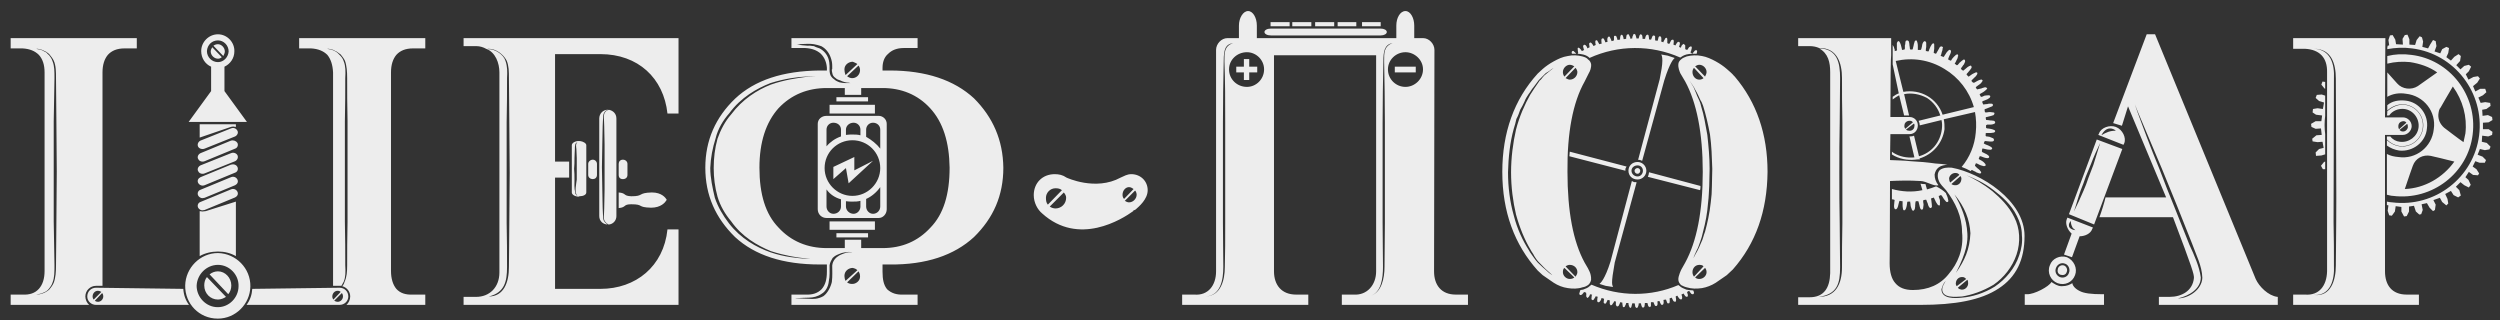 <?xml version="1.0" encoding="UTF-8"?> <svg xmlns="http://www.w3.org/2000/svg" width="164" height="21" viewBox="0 0 164 21" fill="none"><rect x="0" y="0" width="164" height="21" fill="#333333" stroke="none"/><path d="M6.299 18.75C5.924 18.75 5.599 19.05 5.599 19.45C5.599 19.65 5.699 19.875 5.849 20H0.699V19.325H1.474C1.949 19.35 2.299 19.225 2.549 18.95C2.799 18.675 2.924 18.275 2.924 17.775V4.75C2.924 4.25 2.799 3.875 2.549 3.6C2.299 3.35 1.949 3.2 1.474 3.175H0.699V2.5H8.974V3.175H8.174C7.674 3.175 7.324 3.325 7.074 3.6C6.849 3.875 6.724 4.25 6.724 4.75V18.75H6.299ZM25.999 3.6C25.774 3.875 25.649 4.25 25.649 4.75V17.775C25.649 18.275 25.774 18.675 25.999 18.95C26.249 19.225 26.599 19.35 27.099 19.325H27.899V20H22.724C22.874 19.875 22.974 19.65 22.974 19.45C22.974 19.125 22.749 18.85 22.449 18.775C22.524 18.7 22.574 18.6 22.599 18.5C22.749 18.175 22.774 17.825 22.774 17.4C22.774 16.575 22.774 15.6 22.799 14.55V7.95C22.774 6.95 22.774 5.975 22.774 5.125C22.774 4.725 22.749 4.3 22.624 3.975C22.549 3.825 22.449 3.7 22.349 3.575L22.174 3.45C22.124 3.4 22.074 3.375 21.999 3.35C21.899 3.275 21.799 3.25 21.699 3.225C21.599 3.2 21.524 3.2 21.449 3.2L21.699 3.25C21.774 3.275 21.899 3.3 21.999 3.375C22.049 3.4 22.099 3.425 22.149 3.475L22.299 3.625C22.399 3.725 22.499 3.85 22.549 4.025C22.674 4.325 22.674 4.7 22.649 5.125C22.649 5.975 22.649 6.95 22.624 7.95V14.55C22.649 15.6 22.649 16.575 22.649 17.4C22.674 17.825 22.674 18.175 22.549 18.475L22.399 18.75H21.849V4.75C21.824 4.25 21.699 3.875 21.474 3.6C21.224 3.35 20.874 3.2 20.399 3.175H19.624V2.5H27.899V3.175H27.099C26.599 3.175 26.249 3.325 25.999 3.6ZM14.299 16.6C15.474 16.625 16.449 17.6 16.424 18.8C16.399 19.95 15.449 20.9 14.299 20.9H14.274C13.074 20.9 12.124 19.925 12.149 18.725C12.174 17.575 13.124 16.6 14.299 16.6ZM12.374 8L13.849 5.975V4.375C13.449 4.2 13.199 3.8 13.199 3.35C13.199 2.75 13.699 2.25 14.299 2.25C14.899 2.25 15.399 2.775 15.374 3.375C15.374 3.825 15.099 4.2 14.724 4.375V5.975L16.199 8H12.374ZM13.274 13.875C13.349 13.875 13.424 13.85 13.499 13.85L15.474 13.225V16.8C15.124 16.6 14.724 16.5 14.299 16.5C13.874 16.5 13.449 16.6 13.099 16.8V13.85C13.174 13.85 13.224 13.875 13.274 13.875ZM22.274 18.875C22.599 18.875 22.849 19.125 22.849 19.45C22.849 19.75 22.599 20 22.274 20H16.174C16.399 19.7 16.524 19.35 16.549 18.95L22.274 18.875ZM6.299 18.875L12.024 18.95C12.049 19.35 12.174 19.7 12.399 20H6.299C5.974 20 5.724 19.75 5.724 19.45C5.724 19.125 5.974 18.875 6.299 18.875ZM14.299 20.15C15.024 20.15 15.649 19.525 15.649 18.775C15.674 18.025 15.049 17.375 14.299 17.375C13.549 17.375 12.924 18 12.899 18.75C12.899 19.5 13.524 20.15 14.274 20.15H14.299ZM3.699 14.55C3.699 13.5 3.724 12.375 3.724 11.25C3.724 10.125 3.699 9.025 3.699 7.95C3.699 6.95 3.674 5.975 3.674 5.125C3.674 4.725 3.674 4.3 3.524 3.975C3.449 3.825 3.349 3.7 3.249 3.575C3.199 3.525 3.149 3.475 3.099 3.45C3.049 3.4 2.974 3.375 2.924 3.35C2.799 3.275 2.699 3.25 2.599 3.225C2.524 3.2 2.424 3.2 2.374 3.2C2.424 3.225 2.499 3.225 2.599 3.25C2.699 3.275 2.799 3.3 2.899 3.375C2.949 3.4 3.024 3.425 3.074 3.475C3.099 3.525 3.174 3.575 3.224 3.625C3.299 3.725 3.399 3.85 3.449 4.025C3.574 4.325 3.574 4.7 3.574 5.125L3.524 7.95V14.55L3.574 17.4C3.574 17.825 3.574 18.225 3.449 18.525C3.399 18.7 3.299 18.825 3.224 18.925C3.124 19.05 3.024 19.125 2.899 19.175C2.699 19.275 2.499 19.3 2.374 19.325C2.499 19.325 2.699 19.3 2.924 19.2C3.024 19.15 3.149 19.075 3.249 18.975C3.349 18.85 3.449 18.725 3.524 18.55C3.649 18.225 3.674 17.825 3.674 17.4C3.674 16.575 3.699 15.6 3.699 14.55ZM13.574 3.35C13.574 3.75 13.899 4.075 14.299 4.075C14.674 4.075 14.974 3.75 14.999 3.375C14.999 2.975 14.674 2.65 14.299 2.65C13.899 2.65 13.599 2.95 13.574 3.35ZM15.574 11.775C15.649 11.925 15.574 12.075 15.424 12.15L13.424 12.975C13.374 12.975 13.324 13 13.274 13C13.174 13 13.049 12.925 12.999 12.825C12.924 12.675 12.999 12.5 13.149 12.45L15.149 11.625C15.324 11.55 15.499 11.625 15.574 11.775ZM15.574 12.575C15.649 12.725 15.574 12.875 15.424 12.95L13.424 13.775C13.374 13.775 13.324 13.8 13.274 13.8C13.174 13.8 13.049 13.725 12.999 13.625C12.924 13.475 12.999 13.3 13.149 13.25L15.149 12.425C15.324 12.35 15.499 12.425 15.574 12.575ZM15.574 10.95C15.649 11.1 15.574 11.275 15.424 11.325L13.424 12.15C13.374 12.175 13.324 12.175 13.274 12.175C13.174 12.175 13.049 12.1 12.999 12C12.924 11.85 12.999 11.7 13.149 11.625L15.149 10.8C15.324 10.75 15.499 10.8 15.574 10.95ZM15.574 9.375C15.649 9.525 15.574 9.7 15.424 9.75L13.424 10.575C13.374 10.6 13.324 10.6 13.274 10.6C13.174 10.6 13.049 10.55 12.999 10.425C12.924 10.3 12.999 10.125 13.149 10.05L15.149 9.225C15.324 9.175 15.499 9.25 15.574 9.375ZM15.574 8.575C15.649 8.7 15.574 8.875 15.424 8.95L13.424 9.75C13.374 9.775 13.324 9.775 13.274 9.775C13.174 9.775 13.049 9.725 12.999 9.625C12.924 9.475 12.999 9.3 13.149 9.225L15.149 8.425C15.324 8.35 15.499 8.425 15.574 8.575ZM15.574 10.175C15.649 10.325 15.574 10.5 15.424 10.575L13.424 11.375C13.374 11.4 13.324 11.4 13.274 11.4C13.174 11.4 13.049 11.35 12.999 11.225C12.924 11.1 12.999 10.925 13.149 10.85L15.149 10.05C15.324 9.975 15.499 10.05 15.574 10.175ZM15.299 8.3C15.224 8.3 15.149 8.325 15.074 8.35L13.099 9.025V8.15H15.474V8.325C15.399 8.325 15.349 8.3 15.299 8.3ZM14.299 17.8C14.774 17.8 15.174 18.225 15.174 18.725C15.174 18.95 15.099 19.15 14.974 19.3L13.749 18C13.899 17.875 14.099 17.8 14.299 17.8ZM13.399 18.725C13.399 18.525 13.449 18.325 13.574 18.175L14.824 19.475C14.674 19.575 14.474 19.65 14.299 19.65C13.799 19.65 13.399 19.25 13.399 18.725ZM14.749 3.375C14.749 3.475 14.699 3.575 14.649 3.675L13.999 3C14.099 2.925 14.199 2.9 14.299 2.9C14.524 2.9 14.749 3.125 14.749 3.375ZM14.549 3.75C14.474 3.825 14.374 3.85 14.299 3.85C14.049 3.85 13.824 3.625 13.824 3.375C13.824 3.275 13.874 3.175 13.924 3.1L14.549 3.75ZM6.074 19.45C6.074 19.525 6.099 19.6 6.149 19.65L6.649 19.15C6.574 19.1 6.499 19.075 6.424 19.075C6.224 19.075 6.074 19.25 6.074 19.45ZM22.149 19.8C22.349 19.8 22.499 19.625 22.499 19.45C22.499 19.35 22.474 19.275 22.424 19.225L21.924 19.725C21.999 19.775 22.074 19.8 22.149 19.8ZM21.799 19.45C21.799 19.525 21.824 19.6 21.874 19.65L22.349 19.15C22.299 19.1 22.224 19.075 22.149 19.075C21.949 19.075 21.799 19.25 21.799 19.45ZM6.424 19.8C6.624 19.8 6.774 19.625 6.774 19.45C6.774 19.35 6.749 19.275 6.699 19.225L6.224 19.725C6.274 19.775 6.349 19.8 6.424 19.8ZM44.511 7.45H43.786C43.536 5.125 41.861 3.55 39.386 3.55H36.411V10.6H37.336V11.65H36.411V18.95H39.386C41.711 18.95 43.536 17.475 43.786 15.05H44.511V20H30.411V19.475H31.236C32.111 19.475 32.761 18.85 32.761 17.875V4.75C32.761 4.15 32.511 3.425 31.886 3.2C31.711 3.1 31.486 3.025 31.236 3.025H30.411V2.5H44.511V7.45ZM40.436 14.175C40.436 14.475 40.211 14.7 39.961 14.725H39.911C39.911 14.725 39.886 14.725 39.886 14.7C39.811 14.675 39.761 14.625 39.686 14.525C39.561 14.375 39.636 14.05 39.636 13.675C39.636 13.325 39.661 12.875 39.661 12.4V9.5C39.661 9.05 39.636 8.625 39.636 8.25C39.636 7.875 39.561 7.55 39.686 7.375C39.761 7.275 39.811 7.25 39.886 7.225C39.911 7.225 39.911 7.2 39.936 7.2C40.211 7.25 40.436 7.45 40.436 7.775V14.175ZM38.461 12.625C38.461 12.775 38.261 12.875 38.011 12.875C37.986 12.875 37.986 12.9 37.961 12.9C37.736 12.9 37.511 12.775 37.511 12.625V9.525C37.511 9.375 37.736 9.25 37.961 9.25H38.011C38.011 9.25 37.986 9.275 37.961 9.275H37.986C37.986 9.275 38.011 9.275 38.011 9.25H38.036C38.261 9.275 38.461 9.4 38.461 9.525V12.625ZM32.061 3.2H31.986C32.011 3.225 32.011 3.225 32.061 3.225C32.486 3.225 33.036 3.575 33.161 4C33.286 4.35 33.286 4.725 33.261 5.125C33.261 6 33.261 6.975 33.236 8V14.65C33.261 15.7 33.261 16.675 33.261 17.525C33.261 18.45 33.111 19.2 32.061 19.45C33.061 19.45 33.386 18.5 33.386 17.525C33.386 16.675 33.411 15.7 33.411 14.65C33.411 13.575 33.436 12.45 33.436 11.325C33.436 10.2 33.411 9.075 33.411 8C33.411 6.975 33.386 6 33.386 5.125C33.386 4.725 33.386 4.325 33.236 3.975C33.011 3.55 32.536 3.2 32.061 3.2ZM40.586 12.625C41.111 12.675 40.861 12.85 41.411 12.875C42.261 12.875 41.811 12.65 42.761 12.625C43.411 12.625 43.661 12.975 43.736 13.1L43.711 13.15C43.636 13.275 43.361 13.625 42.711 13.625C41.761 13.6 42.261 13.4 41.411 13.4C40.861 13.4 41.111 13.6 40.586 13.65V12.625ZM39.661 14.55C39.736 14.65 39.811 14.7 39.861 14.725C39.561 14.725 39.311 14.5 39.311 14.175V7.775C39.311 7.45 39.561 7.2 39.861 7.2H39.886L39.861 7.225C39.811 7.225 39.736 7.25 39.661 7.35C39.586 7.45 39.561 7.575 39.561 7.75C39.561 7.875 39.536 8.05 39.536 8.25C39.536 8.625 39.511 9.05 39.511 9.5C39.511 9.975 39.486 10.475 39.486 10.975C39.486 11.45 39.511 11.95 39.511 12.4C39.511 12.875 39.536 13.325 39.536 13.675C39.536 13.875 39.561 14.025 39.561 14.175C39.561 14.35 39.586 14.475 39.661 14.55ZM41.161 11.475C41.161 11.65 41.036 11.75 40.861 11.75C40.686 11.75 40.586 11.65 40.586 11.475V10.75C40.586 10.6 40.686 10.475 40.861 10.475C41.036 10.475 41.161 10.6 41.161 10.75V11.475ZM38.586 10.75C38.586 10.6 38.736 10.475 38.886 10.475C39.036 10.475 39.161 10.6 39.161 10.75V11.475C39.161 11.65 39.036 11.75 38.886 11.75C38.736 11.75 38.586 11.65 38.586 11.475V10.75ZM37.836 12.825C37.861 12.85 37.861 12.85 37.886 12.85C37.861 12.85 37.861 12.85 37.861 12.825C37.661 12.625 37.811 12.025 37.836 11.775V10.375C37.836 10.15 37.811 9.95 37.811 9.775C37.786 9.575 37.761 9.45 37.861 9.35C37.861 9.35 37.861 9.325 37.886 9.325C37.861 9.325 37.836 9.35 37.836 9.35C37.761 9.4 37.736 9.45 37.736 9.5C37.711 9.575 37.711 9.675 37.711 9.775C37.711 9.95 37.686 10.15 37.686 10.375C37.686 10.6 37.686 10.825 37.661 11.075C37.686 11.3 37.686 11.55 37.686 11.775C37.686 12.025 37.661 12.375 37.736 12.625C37.736 12.725 37.786 12.775 37.836 12.825ZM63.894 6.45C65.144 7.7 65.794 9.2 65.819 11C65.819 12.825 65.169 14.3 63.894 15.55C62.594 16.75 60.744 17.375 58.369 17.35H57.894V17.825C57.894 18.325 57.969 18.7 58.194 18.975C58.469 19.225 58.794 19.35 59.294 19.325H60.194V20H51.919V19.325H52.819C53.319 19.35 53.644 19.225 53.894 18.975C54.144 18.7 54.244 18.325 54.244 17.825V17.35H53.769C51.369 17.35 49.519 16.75 48.219 15.55C46.944 14.3 46.269 12.825 46.269 11C46.269 9.2 46.944 7.7 48.219 6.475C49.519 5.25 51.369 4.65 53.769 4.625H54.244V4.45C54.219 4.1 54.094 3.775 53.844 3.525C53.594 3.3 53.269 3.175 52.819 3.15H51.919V2.5H60.194V3.15H59.294C58.819 3.15 58.494 3.3 58.269 3.525C57.994 3.75 57.894 4.1 57.894 4.45V4.625H58.369C60.744 4.625 62.594 5.25 63.894 6.45ZM61.044 14.925C61.894 14.05 62.294 12.75 62.294 11C62.269 9.325 61.869 8.025 61.019 7.1C60.194 6.2 59.119 5.775 57.894 5.775H56.494V6.225H55.419V5.775H54.244C52.994 5.775 51.919 6.2 51.069 7.1C50.244 8.025 49.819 9.325 49.819 11C49.819 12.75 50.219 14.05 51.069 14.925C51.894 15.825 52.969 16.275 54.244 16.275H55.419V15.725H56.494V16.275H57.894C59.169 16.275 60.219 15.825 61.044 14.925ZM57.644 7.6C57.919 7.6 58.169 7.825 58.169 8.125V13.725C58.169 14.05 57.919 14.3 57.644 14.3H54.219C53.894 14.3 53.644 14.05 53.644 13.725V8.125C53.644 7.825 53.894 7.6 54.219 7.6H57.644ZM55.919 12.85C56.919 12.85 57.744 12.025 57.744 11.025C57.744 10 56.919 9.2 55.919 9.2C54.919 9.2 54.094 10 54.094 11.025C54.094 12.025 54.919 12.85 55.919 12.85ZM52.844 16.975H53.394C53.244 16.975 53.069 16.975 52.844 16.95C52.319 16.9 51.494 16.775 50.569 16.475C49.669 16.1 48.669 15.525 47.969 14.525C47.569 14.05 47.244 13.5 47.069 12.9C46.894 12.275 46.819 11.65 46.819 11.025C46.819 10.375 46.894 9.725 47.069 9.1C47.269 8.525 47.569 7.95 47.969 7.5C48.694 6.525 49.669 5.9 50.569 5.55C51.494 5.225 52.319 5.125 52.844 5.05C53.144 5.025 53.369 5.025 53.519 5C53.369 5 53.194 5.025 52.844 5.025C52.319 5.05 51.494 5.15 50.544 5.45C49.644 5.8 48.594 6.4 47.844 7.425C47.444 7.875 47.094 8.45 46.944 9.075C46.744 9.7 46.619 10.35 46.594 11.025C46.594 11.65 46.744 12.35 46.894 12.975C47.094 13.575 47.419 14.125 47.819 14.65C48.594 15.65 49.619 16.225 50.544 16.55C51.494 16.875 52.319 16.925 52.844 16.975ZM57.394 6.875V7.45H54.419V6.875H57.394ZM54.419 15.075V14.525H57.394V15.075H54.419ZM56.044 10.3V11.175L57.269 10.55L55.669 12.025L55.494 11.025L54.669 11.75V10.95L56.044 10.3ZM57.744 13.55V12.275C57.519 12.6 57.169 12.9 56.819 13.05V13.55C56.819 13.8 57.019 14.025 57.269 14.025C57.544 14.025 57.744 13.8 57.744 13.55ZM57.744 9.75V8.5C57.744 8.25 57.544 8.05 57.269 8.05C57.019 8.05 56.819 8.25 56.819 8.5V8.975C57.169 9.175 57.519 9.45 57.744 9.75ZM55.169 13.55V13.075C54.794 12.975 54.444 12.75 54.219 12.425V13.55C54.219 13.8 54.419 14.025 54.669 14.025C54.969 14.025 55.169 13.8 55.169 13.55ZM54.219 8.5V9.6C54.444 9.325 54.794 9.075 55.169 8.95V8.5C55.169 8.25 54.969 8.05 54.669 8.05C54.419 8.05 54.219 8.25 54.219 8.5ZM54.594 17.425C54.619 17.1 54.844 16.875 55.069 16.75C55.269 16.65 55.494 16.575 55.669 16.55H55.919C55.919 16.55 55.844 16.525 55.669 16.525C55.494 16.55 55.269 16.55 55.019 16.675C54.894 16.725 54.769 16.775 54.619 16.925C54.544 17.05 54.444 17.225 54.419 17.4C54.419 17.75 54.444 18.125 54.369 18.45C54.344 18.775 54.169 19.125 53.894 19.275C53.644 19.45 53.344 19.525 53.069 19.525C52.794 19.525 52.569 19.55 52.419 19.55H52.169C52.169 19.55 52.244 19.575 52.419 19.575C52.569 19.575 52.794 19.6 53.069 19.6C53.344 19.625 53.669 19.625 54.019 19.425C54.294 19.225 54.494 18.825 54.569 18.5C54.619 18.125 54.594 17.725 54.594 17.425ZM56.444 13.55V13.175C56.269 13.225 56.094 13.225 55.919 13.225C55.794 13.225 55.669 13.225 55.494 13.2V13.55C55.494 13.8 55.719 14.025 55.994 14.025C56.244 14.025 56.444 13.8 56.444 13.55ZM53.769 3.175C54.044 3.325 54.244 3.55 54.344 3.85C54.394 4 54.419 4.175 54.419 4.325V4.55C54.419 4.625 54.419 4.75 54.444 4.825C54.469 4.975 54.594 5.125 54.719 5.2C54.844 5.325 54.969 5.35 55.069 5.4C55.219 5.425 55.319 5.45 55.444 5.45H55.844C55.794 5.45 55.744 5.45 55.694 5.425C55.519 5.425 55.319 5.375 55.119 5.275C55.019 5.25 54.894 5.2 54.819 5.125C54.669 5.025 54.619 4.925 54.594 4.775C54.569 4.7 54.569 4.625 54.569 4.55C54.594 4.55 54.594 4.525 54.594 4.5V4.325C54.594 4.15 54.569 3.975 54.494 3.775C54.394 3.475 54.169 3.175 53.869 3.025C53.719 2.975 53.544 2.925 53.394 2.9C53.244 2.875 53.144 2.875 52.994 2.875C52.744 2.875 52.544 2.9 52.394 2.9C52.319 2.925 52.269 2.925 52.244 2.925H52.394C52.544 2.975 52.744 2.975 52.994 3C53.144 2.975 53.244 3.025 53.394 3.025C53.519 3.1 53.644 3.125 53.769 3.175ZM55.494 8.5V8.85C55.669 8.825 55.794 8.825 55.919 8.825C56.094 8.825 56.269 8.825 56.444 8.875V8.5C56.444 8.25 56.244 8.05 55.994 8.05C55.719 8.05 55.494 8.25 55.494 8.5ZM54.869 15.575V15.3H56.944V15.575H54.869ZM56.944 6.375V6.65H54.869V6.375H56.944ZM55.944 4.05C55.669 4.05 55.394 4.25 55.394 4.55C55.394 4.65 55.419 4.8 55.469 4.925L56.244 4.2C56.144 4.125 56.044 4.1 55.944 4.05ZM55.394 18.1C55.394 18.2 55.419 18.325 55.469 18.425L56.244 17.725C56.144 17.625 56.044 17.6 55.944 17.575C55.669 17.575 55.394 17.775 55.394 18.1ZM56.419 4.6C56.419 4.5 56.394 4.4 56.319 4.3L55.569 5C55.669 5.075 55.794 5.125 55.869 5.125C56.144 5.15 56.419 4.925 56.419 4.6ZM55.869 18.625C56.144 18.65 56.419 18.425 56.419 18.15C56.419 18 56.394 17.925 56.319 17.8L55.569 18.525C55.669 18.6 55.794 18.625 55.869 18.625ZM75.288 12.475C75.288 13.075 74.713 13.55 74.489 13.75C74.489 13.75 74.463 13.75 74.439 13.775C74.364 13.8 74.338 13.8 74.338 13.85C73.614 14.375 70.763 16.175 68.364 14C68.064 13.75 67.814 13.3 67.814 12.8C67.814 12 68.388 11.425 69.189 11.425C69.463 11.425 69.713 11.475 69.963 11.65C69.963 11.65 71.864 12.55 73.513 11.65C73.739 11.55 73.939 11.425 74.213 11.425C74.814 11.425 75.288 11.875 75.288 12.475ZM68.614 12.975C68.614 13.175 68.638 13.3 68.739 13.425L69.663 12.475C69.538 12.375 69.413 12.35 69.239 12.35C68.888 12.35 68.614 12.65 68.614 12.975ZM69.239 13.675C69.614 13.675 69.939 13.375 69.939 12.975C69.939 12.825 69.864 12.725 69.788 12.625L68.864 13.55C68.963 13.625 69.114 13.675 69.239 13.675ZM74.064 13.275C74.338 13.275 74.564 13.025 74.564 12.775C74.564 12.7 74.538 12.575 74.463 12.5L73.788 13.175C73.864 13.225 73.963 13.275 74.064 13.275ZM73.638 12.775C73.638 12.875 73.663 12.975 73.739 13.05L74.364 12.4C74.288 12.35 74.189 12.275 74.064 12.275C73.838 12.275 73.638 12.5 73.638 12.775ZM92.774 1.675V2.5H93.349C93.749 2.5 94.099 2.875 94.099 3.275L94.074 17.8C94.074 18.7 94.549 19.325 95.499 19.325H96.299V20H88.024V19.325H88.824C89.674 19.375 90.274 18.7 90.274 17.8V3.625H83.574V17.8C83.574 18.7 84.074 19.325 85.024 19.325H85.824V20H77.549V19.325H78.349C79.249 19.4 79.774 18.725 79.774 17.8V3.275C79.774 2.875 80.124 2.5 80.524 2.5H81.274V1.675C81.274 1.175 81.549 0.725 81.874 0.725C82.199 0.725 82.449 1.175 82.449 1.675V2.5H91.599V1.675C91.599 1.175 91.849 0.725 92.199 0.725C92.524 0.725 92.774 1.175 92.774 1.675ZM81.799 5.7C82.399 5.7 82.924 5.2 82.924 4.55C82.924 3.925 82.399 3.425 81.799 3.425C81.149 3.425 80.624 3.925 80.624 4.55C80.624 5.2 81.149 5.7 81.799 5.7ZM92.199 5.7C92.799 5.7 93.349 5.2 93.349 4.55C93.349 3.925 92.799 3.425 92.199 3.425C91.574 3.425 91.049 3.925 91.049 4.55C91.049 5.2 91.574 5.7 92.199 5.7ZM90.974 2.1C90.974 2.225 90.799 2.325 90.574 2.325H83.374C83.124 2.325 82.949 2.225 82.949 2.1C82.949 1.975 83.124 1.875 83.374 1.875H90.574C90.799 1.875 90.974 1.975 90.974 2.1ZM80.324 4.025C80.324 3.475 80.299 3.025 80.899 2.825C80.424 2.9 80.274 3.15 80.274 4.025C80.249 5.375 80.224 6.55 80.224 8.05V14.625C80.224 15.675 80.249 16.65 80.249 17.5C80.249 18.375 80.074 19.375 79.099 19.45C80.074 19.4 80.349 18.4 80.349 17.5C80.374 16.65 80.374 15.675 80.374 14.625V8.05C80.374 6.55 80.374 5.375 80.324 4.025ZM90.799 4.025C90.799 3.475 90.774 3.05 91.349 2.825C90.799 2.925 90.749 3.425 90.749 4.025C90.724 5.375 90.699 6.55 90.699 8.05V14.625C90.699 15.675 90.724 16.65 90.724 17.5C90.724 18.275 90.599 19.175 89.924 19.4C90.624 19.175 90.824 18.275 90.824 17.5C90.824 16.65 90.849 15.675 90.849 14.625V8.05C90.849 6.55 90.824 5.375 90.799 4.025ZM81.949 3.875V4.375H82.474V4.75H81.949V5.25H81.599V4.75H81.099V4.375H81.599V3.875H81.949ZM91.499 4.75V4.375H92.874V4.75H91.499ZM84.599 1.45V1.725H83.349V1.45H84.599ZM87.524 1.45V1.725H86.274V1.45H87.524ZM86.024 1.45V1.725H84.774V1.45H86.024ZM90.574 1.45V1.725H89.349V1.45H90.574ZM88.974 1.45V1.725H87.749V1.45H88.974ZM104.176 18.7C104.101 18.75 103.976 18.825 103.801 18.85C103.526 18.95 103.151 18.95 102.851 18.9C102.501 18.85 102.201 18.725 101.926 18.55L101.201 18.05L100.876 17.75C99.351 16.05 98.551 13.9 98.551 11.275C98.551 8.7 99.326 6.525 100.876 4.825L101.201 4.525C101.401 4.35 101.651 4.175 101.926 4.025C102.201 3.875 102.501 3.725 102.851 3.675C103.151 3.6 103.526 3.625 103.801 3.7C103.976 3.75 104.101 3.8 104.176 3.9C104.301 3.975 104.351 4.1 104.376 4.2C104.401 4.45 104.301 4.675 104.226 4.8L103.951 5.35C103.176 6.725 102.801 8.725 102.826 11.275C102.826 13.875 103.201 15.85 103.951 17.225C104.051 17.4 104.301 17.775 104.351 18.05C104.376 18.15 104.376 18.225 104.376 18.35C104.351 18.475 104.301 18.6 104.176 18.7ZM113.801 5.025C115.226 6.7 115.951 8.8 115.951 11.275C115.926 13.85 115.176 15.975 113.676 17.675L113.276 18.05L112.551 18.55C112.276 18.725 111.951 18.85 111.651 18.9C111.301 18.95 110.976 18.95 110.651 18.85C110.526 18.825 110.376 18.75 110.276 18.7C110.176 18.6 110.101 18.475 110.101 18.35C110.076 18.125 110.301 17.65 110.326 17.625L110.551 17.225C111.301 15.85 111.701 13.875 111.701 11.275C111.701 8.725 111.301 6.725 110.551 5.35L110.226 4.8C110.176 4.675 110.076 4.45 110.101 4.2C110.101 4.1 110.176 3.975 110.276 3.9C110.376 3.8 110.526 3.75 110.651 3.7C110.976 3.625 111.301 3.6 111.651 3.675C111.951 3.725 112.276 3.875 112.551 4.025C112.826 4.175 113.076 4.35 113.276 4.525C113.476 4.7 113.626 4.825 113.726 4.95L113.801 5.025ZM103.851 3.575C103.701 3.55 103.601 3.525 103.476 3.525C103.501 3.525 103.526 3.5 103.526 3.475V3.45C103.526 3.45 103.501 3.35 103.501 3.25C103.501 3.25 103.476 3.15 103.526 3.125C103.526 3.125 103.551 3.125 103.601 3.15C103.601 3.15 103.626 3.15 103.626 3.175C103.701 3.225 103.751 3.325 103.751 3.325L103.776 3.35L103.926 3.275L103.901 3.25L103.851 3.05C103.851 3.05 103.851 2.975 103.901 2.95C103.926 2.925 103.951 2.925 103.976 2.95C104.001 2.95 104.026 2.975 104.026 2.975C104.101 3.05 104.126 3.15 104.126 3.15V3.175L104.276 3.1V3.075C104.276 3.075 104.251 2.975 104.251 2.9C104.226 2.9 104.251 2.825 104.301 2.8C104.301 2.775 104.326 2.775 104.351 2.8C104.376 2.8 104.401 2.825 104.401 2.825C104.476 2.925 104.526 2.975 104.526 3V3.025L104.676 2.95V2.925C104.676 2.925 104.651 2.85 104.651 2.75C104.651 2.725 104.651 2.65 104.701 2.65C104.701 2.625 104.726 2.625 104.751 2.65C104.776 2.65 104.801 2.675 104.801 2.7C104.851 2.775 104.901 2.875 104.901 2.875L104.926 2.9L105.076 2.85V2.825C105.051 2.825 105.051 2.725 105.051 2.625C105.051 2.6 105.051 2.525 105.126 2.525C105.126 2.5 105.151 2.5 105.176 2.525C105.201 2.525 105.226 2.55 105.226 2.575C105.276 2.65 105.301 2.75 105.301 2.75V2.775C105.351 2.775 105.401 2.75 105.451 2.75V2.725C105.451 2.725 105.426 2.6 105.451 2.5C105.451 2.5 105.476 2.425 105.526 2.4H105.576C105.601 2.425 105.626 2.45 105.626 2.475C105.676 2.55 105.701 2.65 105.701 2.65L105.726 2.7L105.876 2.65V2.425C105.876 2.4 105.876 2.35 105.926 2.35H105.976C106.001 2.35 106.026 2.375 106.026 2.375C106.076 2.475 106.101 2.575 106.101 2.6L106.126 2.625C106.176 2.6 106.226 2.6 106.276 2.6V2.575C106.276 2.55 106.276 2.45 106.301 2.35C106.301 2.35 106.326 2.3 106.376 2.275C106.376 2.275 106.401 2.275 106.426 2.3C106.451 2.3 106.451 2.35 106.451 2.35C106.501 2.425 106.501 2.525 106.501 2.525L106.526 2.575C106.576 2.55 106.626 2.55 106.676 2.55V2.525C106.676 2.525 106.676 2.4 106.701 2.325C106.701 2.325 106.726 2.25 106.801 2.25H106.826C106.876 2.275 106.876 2.325 106.876 2.325C106.926 2.4 106.951 2.5 106.951 2.5V2.55C107.001 2.525 107.026 2.525 107.076 2.525V2.5C107.076 2.5 107.076 2.4 107.126 2.325C107.126 2.3 107.151 2.225 107.201 2.225C107.226 2.225 107.226 2.225 107.251 2.25C107.276 2.25 107.301 2.3 107.301 2.325C107.326 2.4 107.351 2.5 107.351 2.5V2.525H107.501V2.5C107.501 2.5 107.526 2.4 107.551 2.325C107.576 2.3 107.601 2.25 107.626 2.25H107.651C107.701 2.275 107.726 2.325 107.726 2.325C107.751 2.4 107.751 2.5 107.751 2.525V2.55H107.901L107.926 2.525C107.926 2.525 107.926 2.425 107.976 2.35C107.976 2.325 108.026 2.275 108.076 2.275H108.101C108.151 2.3 108.151 2.35 108.151 2.35C108.176 2.45 108.176 2.55 108.176 2.55V2.575C108.201 2.6 108.251 2.6 108.301 2.6L108.326 2.575C108.326 2.575 108.351 2.475 108.401 2.375C108.401 2.375 108.426 2.325 108.501 2.325C108.551 2.35 108.576 2.375 108.576 2.4V2.65C108.626 2.65 108.676 2.675 108.726 2.675L108.751 2.65C108.751 2.65 108.776 2.525 108.801 2.45C108.801 2.425 108.851 2.375 108.901 2.375C108.901 2.375 108.926 2.375 108.926 2.4C108.976 2.4 108.976 2.475 108.976 2.475C109.001 2.575 108.976 2.7 108.976 2.7V2.725L109.126 2.775V2.725C109.126 2.725 109.176 2.625 109.226 2.55C109.226 2.525 109.276 2.475 109.326 2.475C109.376 2.5 109.376 2.575 109.376 2.575V2.825C109.401 2.85 109.451 2.875 109.501 2.875L109.526 2.85L109.626 2.65C109.626 2.65 109.676 2.6 109.751 2.6C109.801 2.625 109.801 2.7 109.801 2.7C109.801 2.825 109.776 2.925 109.776 2.925C109.826 2.95 109.876 2.975 109.926 2.975V2.95C109.926 2.95 109.951 2.875 110.026 2.8C110.026 2.775 110.076 2.725 110.151 2.75C110.201 2.775 110.201 2.85 110.201 2.85C110.201 2.925 110.151 3.05 110.151 3.05V3.075C110.176 3.1 110.226 3.125 110.276 3.125V3.1C110.276 3.1 110.301 2.975 110.376 2.925L110.451 2.875L110.551 2.975V3.225C110.576 3.25 110.626 3.25 110.676 3.275L110.701 3.25L110.801 3.1C110.826 3.1 110.876 3.025 110.926 3.05H110.951C111.001 3.075 110.976 3.175 110.976 3.175C110.951 3.3 110.926 3.4 110.901 3.4V3.45L111.026 3.525C110.876 3.525 110.751 3.55 110.626 3.575C110.451 3.625 110.326 3.7 110.226 3.775C108.301 2.925 106.151 2.95 104.276 3.8C104.176 3.7 104.051 3.625 103.851 3.575ZM111.076 19.05L111.126 19.175C111.126 19.2 111.126 19.275 111.076 19.3H111.001C110.976 19.275 110.951 19.275 110.951 19.275C110.876 19.2 110.826 19.1 110.826 19.1L110.801 19.075L110.676 19.15V19.175C110.676 19.175 110.701 19.275 110.726 19.35C110.726 19.375 110.726 19.45 110.676 19.475C110.651 19.475 110.626 19.475 110.601 19.45C110.576 19.45 110.551 19.425 110.551 19.425L110.451 19.275V19.25L110.301 19.325C110.301 19.325 110.351 19.425 110.351 19.525C110.351 19.55 110.351 19.625 110.276 19.65C110.276 19.65 110.251 19.65 110.226 19.625C110.201 19.625 110.176 19.6 110.176 19.6C110.101 19.525 110.051 19.425 110.051 19.425V19.4C110.001 19.4 109.951 19.425 109.926 19.45V19.475C109.926 19.475 109.951 19.575 109.951 19.675C109.951 19.7 109.951 19.775 109.901 19.8C109.876 19.8 109.851 19.8 109.826 19.775C109.801 19.775 109.776 19.75 109.776 19.75L109.676 19.55V19.525L109.526 19.575V19.6C109.526 19.6 109.551 19.7 109.526 19.825C109.526 19.825 109.526 19.9 109.476 19.9H109.426C109.376 19.9 109.376 19.875 109.376 19.875C109.326 19.775 109.301 19.675 109.301 19.675L109.276 19.65C109.226 19.65 109.176 19.675 109.126 19.675V19.725C109.126 19.725 109.151 19.825 109.126 19.9C109.126 19.9 109.126 19.975 109.051 20H109.001L108.951 19.95C108.901 19.875 108.876 19.775 108.876 19.775L108.851 19.75C108.801 19.75 108.776 19.75 108.726 19.775V19.8C108.726 19.8 108.751 19.9 108.726 20C108.726 20 108.701 20.075 108.651 20.075H108.601L108.551 20.025C108.501 19.925 108.476 19.85 108.476 19.85V19.825H108.301V20.05C108.301 20.075 108.276 20.15 108.201 20.15V20.125C108.151 20.125 108.126 20.075 108.126 20.075C108.101 19.975 108.076 19.9 108.076 19.9V19.875H107.901V19.9C107.901 19.9 107.901 20 107.876 20.1C107.876 20.1 107.851 20.175 107.801 20.175H107.751C107.726 20.15 107.701 20.125 107.701 20.1C107.651 20 107.651 19.9 107.651 19.9H107.501C107.501 19.9 107.501 20.025 107.451 20.125C107.451 20.125 107.426 20.2 107.376 20.2H107.351C107.301 20.175 107.276 20.125 107.276 20.125C107.251 20.025 107.251 19.9 107.226 19.9H107.076C107.076 19.9 107.051 20.025 107.026 20.1C107.026 20.125 107.001 20.2 106.951 20.2L106.926 20.175C106.876 20.15 106.876 20.125 106.876 20.1C106.826 20 106.826 19.9 106.826 19.9V19.875H106.676V19.9C106.676 19.9 106.651 20 106.601 20.075C106.601 20.1 106.576 20.15 106.501 20.15H106.476C106.451 20.125 106.451 20.075 106.451 20.075C106.426 19.975 106.426 19.875 106.426 19.875V19.85C106.376 19.85 106.326 19.825 106.276 19.825V19.85C106.276 19.85 106.251 19.95 106.201 20.025C106.201 20.05 106.151 20.1 106.101 20.1H106.076C106.026 20.075 106.026 20.025 106.001 20V19.775C105.951 19.775 105.901 19.775 105.876 19.75V19.8C105.876 19.8 105.826 19.9 105.776 19.95C105.776 19.975 105.726 20.025 105.676 20.025H105.651C105.626 20 105.601 19.925 105.601 19.925V19.7C105.551 19.7 105.501 19.675 105.451 19.675V19.7L105.351 19.9C105.351 19.9 105.301 19.925 105.276 19.925C105.226 19.9 105.201 19.85 105.201 19.85C105.201 19.75 105.226 19.625 105.226 19.625V19.6L105.076 19.55L105.051 19.575C105.051 19.6 105.026 19.7 104.951 19.775C104.951 19.775 104.901 19.85 104.851 19.825H104.826C104.776 19.8 104.776 19.725 104.776 19.725C104.776 19.625 104.801 19.5 104.801 19.5L104.826 19.475C104.751 19.45 104.701 19.45 104.676 19.425V19.45C104.676 19.45 104.626 19.55 104.551 19.65C104.551 19.65 104.501 19.725 104.451 19.675C104.376 19.65 104.401 19.575 104.401 19.575C104.401 19.475 104.426 19.375 104.426 19.35L104.451 19.325C104.401 19.325 104.351 19.325 104.301 19.3V19.325C104.301 19.325 104.276 19.425 104.201 19.5L104.126 19.55C104.126 19.55 104.051 19.45 104.051 19.425C104.076 19.325 104.051 19.225 104.051 19.225V19.2L103.901 19.15V19.175C103.901 19.175 103.851 19.25 103.776 19.325C103.751 19.325 103.701 19.375 103.651 19.35C103.601 19.325 103.601 19.25 103.601 19.25C103.626 19.15 103.676 19.025 103.676 19.025C103.726 19.025 103.801 19 103.851 19C104.051 18.925 104.176 18.875 104.276 18.775L104.401 18.675C106.251 19.475 108.301 19.475 110.101 18.7L110.201 18.775C110.301 18.875 110.451 18.925 110.626 19C110.776 19.025 110.926 19.05 111.076 19.05ZM107.351 12L105.926 17.225C105.801 17.925 105.751 18.3 105.751 18.525C105.751 18.725 105.801 18.775 105.801 18.775V18.825L105.326 18.75L104.926 18.625L104.976 18.575C104.976 18.575 105.276 18.35 105.651 17.15L107.051 11.875L107.201 11.95H107.351V12ZM108.976 3.575L109.401 3.65L109.851 3.8L109.826 3.85C109.801 3.85 109.551 4.075 109.176 5.275L107.726 10.55L107.601 10.5L107.451 10.475L107.476 10.425L108.876 5.2C108.976 4.7 109.051 4.275 109.051 3.975C109.051 3.725 109.001 3.625 109.001 3.625L108.976 3.575ZM101.826 18.05C101.776 17.975 101.626 17.875 101.476 17.725C101.301 17.575 101.151 17.4 100.926 17.175C100.826 17.075 100.751 16.95 100.651 16.8C100.601 16.675 100.476 16.525 100.401 16.375C100.026 15.75 99.701 14.975 99.451 14.075C99.251 13.225 99.126 12.275 99.126 11.3C99.126 10.35 99.251 9.375 99.451 8.5C99.676 7.625 100.026 6.85 100.376 6.225L100.651 5.8L100.926 5.4C100.976 5.325 101.001 5.275 101.051 5.25C101.101 5.2 101.151 5.15 101.176 5.1C101.251 5 101.351 4.9 101.426 4.85L101.801 4.55C101.876 4.5 101.926 4.45 101.926 4.45C101.926 4.45 101.876 4.5 101.801 4.525C101.726 4.6 101.576 4.7 101.401 4.8L101.001 5.2C100.951 5.25 100.901 5.3 100.876 5.35L100.576 5.75C100.476 5.85 100.401 6.025 100.276 6.175C100.176 6.325 100.076 6.475 100.001 6.675C99.926 6.85 99.826 7.025 99.726 7.2C99.651 7.425 99.576 7.625 99.476 7.8C99.426 8.025 99.376 8.225 99.301 8.45C99.051 9.35 98.951 10.325 98.926 11.3C98.926 12.275 99.051 13.25 99.301 14.125C99.526 15.025 99.901 15.8 100.301 16.425C100.376 16.575 100.501 16.725 100.601 16.875C100.676 16.975 100.776 17.125 100.876 17.225C101.101 17.45 101.276 17.6 101.451 17.75C101.601 17.9 101.751 18 101.826 18.05ZM112.301 12.2C112.301 11.8 112.326 11.45 112.326 11.075C112.301 10.3 112.276 9.55 112.176 8.825C112.051 8.15 111.901 7.5 111.726 6.95C111.676 6.825 111.626 6.675 111.551 6.575L111.401 6.25C111.301 6.025 111.176 5.85 111.126 5.725L110.826 5.275C110.826 5.275 110.926 5.45 111.101 5.725C111.151 5.875 111.251 6.05 111.326 6.275L111.476 6.6C111.526 6.725 111.576 6.85 111.601 7C111.776 7.525 111.876 8.175 112.001 8.85C112.076 9.55 112.151 10.3 112.151 11.075C112.151 11.425 112.126 11.8 112.126 12.2C112.101 12.55 112.101 12.9 112.051 13.275C112.001 13.975 111.876 14.625 111.726 15.175C111.676 15.425 111.601 15.675 111.526 15.875C111.451 16.1 111.376 16.3 111.301 16.425C111.151 16.725 111.101 16.875 111.101 16.925C111.101 16.9 111.176 16.75 111.351 16.45C111.426 16.325 111.501 16.125 111.601 15.9C111.701 15.725 111.751 15.45 111.851 15.2C112.001 14.65 112.151 14 112.226 13.275C112.276 12.925 112.301 12.55 112.301 12.2ZM106.626 11.075V11.2L102.951 10.25C102.951 10.15 102.976 10.05 102.976 9.95L106.701 10.925L106.626 11.075ZM108.001 11.2C108.001 11.525 107.726 11.775 107.426 11.775C107.076 11.775 106.826 11.525 106.826 11.2C106.826 10.875 107.076 10.625 107.426 10.625C107.726 10.625 108.001 10.875 108.001 11.2ZM108.151 11.45L108.176 11.3L111.551 12.2C111.551 12.3 111.551 12.375 111.526 12.475L108.101 11.6L108.151 11.45ZM107.026 11.2C107.026 11.4 107.201 11.575 107.426 11.575C107.626 11.575 107.776 11.4 107.776 11.2C107.776 11 107.626 10.85 107.426 10.85C107.201 10.85 107.026 11 107.026 11.2ZM103.351 18.15C103.426 18.05 103.476 17.95 103.476 17.85C103.476 17.575 103.251 17.375 102.976 17.375C102.901 17.375 102.801 17.4 102.701 17.475L103.351 18.15ZM103.351 4.45L102.701 5.125C102.801 5.175 102.901 5.225 102.976 5.225C103.251 5.225 103.476 5 103.476 4.725C103.476 4.65 103.426 4.525 103.351 4.45ZM102.976 4.25C102.751 4.25 102.526 4.475 102.526 4.725C102.526 4.825 102.551 4.925 102.626 5.025L103.276 4.35C103.201 4.3 103.076 4.25 102.976 4.25ZM111.126 18.15L111.751 17.475C111.701 17.4 111.601 17.375 111.476 17.375C111.226 17.375 111.026 17.575 111.026 17.85C111.026 17.95 111.051 18.05 111.126 18.15ZM111.476 4.25C111.376 4.25 111.276 4.3 111.201 4.35L111.851 5.025C111.901 4.925 111.951 4.825 111.951 4.725C111.951 4.475 111.726 4.25 111.476 4.25ZM111.126 4.45C111.051 4.525 111.026 4.65 111.026 4.725C111.026 5 111.226 5.225 111.476 5.225C111.601 5.225 111.701 5.175 111.751 5.125L111.126 4.45ZM102.976 18.3C103.076 18.3 103.201 18.275 103.276 18.2L102.626 17.575C102.551 17.625 102.526 17.725 102.526 17.85C102.526 18.1 102.751 18.3 102.976 18.3ZM111.476 18.3C111.726 18.3 111.951 18.1 111.951 17.85C111.951 17.725 111.901 17.625 111.851 17.575L111.201 18.2C111.276 18.275 111.376 18.3 111.476 18.3ZM107.601 11.2C107.601 11.3 107.526 11.4 107.426 11.4C107.301 11.4 107.226 11.3 107.226 11.2C107.226 11.125 107.301 11.025 107.426 11.025C107.526 11.025 107.601 11.125 107.601 11.2ZM111.301 3.525H111.026L111.051 3.475C111.051 3.475 111.126 3.4 111.176 3.325C111.176 3.325 111.226 3.275 111.301 3.3C111.351 3.325 111.326 3.4 111.326 3.4C111.326 3.45 111.301 3.5 111.301 3.525ZM103.126 3.525C103.126 3.5 103.101 3.5 103.101 3.475C103.101 3.45 103.101 3.375 103.151 3.35C103.151 3.35 103.201 3.325 103.226 3.35C103.251 3.35 103.251 3.375 103.251 3.375C103.351 3.45 103.401 3.525 103.401 3.525H103.126ZM128.035 11C129.935 11.35 132.81 13.15 132.81 15.475C132.81 17.05 132.26 18.175 131.11 18.925C129.935 19.7 128.235 20 125.985 20H117.96V19.5H118.71C119.66 19.5 120.035 18.875 120.06 17.925V4.725C120.06 4.1 119.935 3.5 119.335 3.175C120.535 3.2 120.71 4.125 120.71 5.125C120.71 5.975 120.685 6.975 120.685 8.025C120.66 9.075 120.66 10.2 120.66 11.325C120.66 12.45 120.66 13.6 120.685 14.65C120.685 15.7 120.71 16.7 120.71 17.525C120.71 18.6 120.535 19.3 119.31 19.475C120.41 19.475 120.835 18.65 120.835 17.525C120.835 16.7 120.835 15.7 120.86 14.65V8.025C120.835 6.975 120.835 5.975 120.835 5.125C120.835 4.125 120.51 3.125 119.335 3.15C119.16 3.075 118.96 3.025 118.71 3.025H117.96V2.5H124.06V3.625C124.035 3.625 124.01 5.4 124.01 7.675H125.26C125.585 7.675 125.81 7.925 125.81 8.225C125.81 8.55 125.585 8.8 125.26 8.8H124.01C124.01 9.35 123.985 9.95 123.985 10.5C124.435 10.525 124.91 10.525 125.335 10.575C125.885 10.6 126.435 10.65 126.96 10.725C127.185 10.75 127.535 10.75 127.76 10.825H127.61C127.235 10.875 126.985 11.05 126.91 11.45C126.91 11.7 126.985 11.925 127.16 12.15C126.86 12.25 126.36 11.875 125.985 11.875C125.235 11.825 124.535 11.85 123.985 11.875C123.985 14.775 123.96 17.275 123.96 17.275C123.96 17.85 124.085 18.3 124.335 18.575C124.585 18.875 124.96 19.025 125.485 19.025C126.485 19.025 127.285 18.675 127.835 17.975C128.41 17.3 128.835 16.375 128.71 15.225C128.71 14.2 128.285 13.3 127.66 12.475C127.485 12.275 127.26 12.075 127.185 11.85C127.085 11.625 127.085 11.3 127.26 11.15C127.46 11 127.76 10.975 128.035 11ZM124.91 7.575L124.585 6.25C124.435 6.325 124.335 6.4 124.16 6.525V6.35C124.31 6.25 124.41 6.175 124.56 6.125L124.16 4.225V2.95C124.21 3.025 124.235 3.075 124.235 3.075C124.26 3.2 124.31 3.3 124.31 3.3C124.31 3.325 124.235 3.35 124.26 3.35H124.285L124.41 3.325C124.435 3.325 124.435 3.325 124.435 3.275C124.46 3.275 124.46 3.25 124.435 3.25V2.85C124.435 2.825 124.435 2.8 124.46 2.775C124.46 2.775 124.485 2.7 124.535 2.7C124.56 2.675 124.61 2.75 124.61 2.75C124.685 2.875 124.71 3 124.71 3L124.76 3.2C124.76 3.225 124.76 3.25 124.785 3.275H124.81L124.91 3.25H124.935C124.935 3.25 124.96 3.225 124.96 3.175V2.975C124.96 2.975 124.96 2.95 124.985 2.9C124.985 2.85 124.985 2.775 125.01 2.7C125.01 2.7 125.035 2.65 125.11 2.65C125.16 2.65 125.21 2.7 125.21 2.7C125.26 2.825 125.26 2.975 125.26 2.975C125.285 3.075 125.285 3.175 125.285 3.175C125.285 3.2 125.31 3.225 125.31 3.225V3.25H125.46V3.225C125.485 3.225 125.485 3.2 125.485 3.175L125.535 2.975C125.535 2.975 125.56 2.825 125.61 2.7C125.61 2.7 125.635 2.65 125.71 2.65C125.735 2.65 125.76 2.725 125.76 2.725C125.81 2.85 125.81 3 125.81 3V3.275H125.985C126.01 3.275 126.01 3.25 126.035 3.225L126.085 3.025C126.085 3.025 126.085 2.9 126.16 2.775C126.16 2.775 126.21 2.7 126.26 2.7C126.335 2.7 126.36 2.8 126.36 2.8V3.075C126.335 3.175 126.335 3.275 126.335 3.275V3.35H126.36L126.485 3.375C126.51 3.375 126.51 3.375 126.535 3.325C126.535 3.325 126.56 3.225 126.61 3.125C126.61 3.125 126.66 3 126.735 2.9C126.735 2.9 126.785 2.825 126.86 2.85C126.885 2.85 126.885 2.95 126.885 2.95V3.2C126.86 3.325 126.86 3.425 126.86 3.425C126.835 3.475 126.86 3.475 126.86 3.475L126.985 3.525C127.01 3.525 127.035 3.5 127.035 3.475C127.035 3.475 127.085 3.4 127.135 3.3C127.135 3.3 127.21 3.175 127.26 3.075C127.285 3.075 127.335 3.025 127.385 3.05C127.46 3.075 127.46 3.125 127.46 3.125C127.46 3.15 127.435 3.15 127.435 3.175C127.435 3.3 127.385 3.4 127.385 3.4L127.335 3.6C127.31 3.6 127.31 3.625 127.31 3.625C127.31 3.675 127.335 3.675 127.335 3.675L127.46 3.725C127.46 3.725 127.46 3.75 127.485 3.75C127.485 3.725 127.51 3.725 127.535 3.7C127.535 3.7 127.585 3.6 127.66 3.5C127.66 3.5 127.71 3.4 127.81 3.325C127.81 3.3 127.885 3.25 127.935 3.275C127.985 3.3 127.985 3.375 127.985 3.4C127.96 3.525 127.885 3.65 127.885 3.65C127.835 3.75 127.81 3.85 127.81 3.85L127.785 3.875C127.785 3.9 127.81 3.9 127.81 3.9L127.935 3.975C127.96 3.975 127.985 3.975 128.01 3.95C128.01 3.95 128.035 3.875 128.11 3.8C128.11 3.8 128.21 3.675 128.31 3.6C128.31 3.6 128.385 3.55 128.435 3.575C128.435 3.6 128.46 3.625 128.46 3.675C128.46 3.7 128.435 3.7 128.435 3.7C128.435 3.825 128.36 3.925 128.36 3.925C128.31 4.05 128.26 4.125 128.26 4.125C128.235 4.15 128.235 4.175 128.235 4.175V4.2H128.26L128.36 4.275H128.385C128.385 4.275 128.41 4.275 128.435 4.25C128.435 4.25 128.485 4.2 128.56 4.1C128.585 4.1 128.66 4 128.785 3.925C128.785 3.925 128.835 3.875 128.885 3.925C128.91 3.95 128.91 3.975 128.91 4V4.05C128.86 4.175 128.81 4.275 128.785 4.275C128.735 4.375 128.66 4.45 128.66 4.45C128.66 4.475 128.635 4.5 128.635 4.5C128.635 4.525 128.66 4.525 128.66 4.525V4.55L128.76 4.625C128.785 4.65 128.81 4.625 128.835 4.6C128.835 4.6 128.885 4.55 128.985 4.475C128.985 4.475 129.085 4.375 129.21 4.325C129.21 4.325 129.285 4.275 129.31 4.325C129.335 4.35 129.335 4.375 129.335 4.4V4.45C129.26 4.575 129.185 4.65 129.185 4.65C129.11 4.75 129.035 4.825 129.035 4.825C129.01 4.85 129.01 4.875 129.01 4.875V4.9L129.11 5C129.11 5 129.11 5.025 129.135 5.025C129.135 5.025 129.16 5.025 129.185 5C129.185 5 129.26 4.95 129.36 4.875C129.36 4.875 129.485 4.8 129.61 4.75C129.61 4.75 129.66 4.725 129.71 4.775C129.71 4.775 129.735 4.8 129.71 4.825C129.71 4.875 129.685 4.9 129.685 4.9C129.61 5.025 129.535 5.075 129.535 5.075L129.385 5.225C129.335 5.25 129.335 5.275 129.335 5.3V5.325L129.435 5.425H129.51C129.51 5.425 129.585 5.375 129.685 5.325C129.685 5.325 129.81 5.25 129.935 5.225C129.935 5.225 130.01 5.2 130.035 5.25C130.06 5.275 130.06 5.275 130.06 5.3C130.035 5.35 130.01 5.375 130.01 5.375C129.96 5.475 129.835 5.55 129.835 5.55C129.735 5.625 129.66 5.675 129.66 5.675C129.61 5.725 129.61 5.75 129.61 5.75L129.685 5.85H129.71C129.71 5.875 129.735 5.875 129.76 5.85C129.76 5.85 129.86 5.825 129.985 5.8C129.985 5.8 130.085 5.75 130.21 5.725C130.235 5.725 130.31 5.725 130.335 5.775C130.36 5.8 130.36 5.8 130.36 5.825C130.335 5.825 130.31 5.875 130.31 5.875C130.21 5.975 130.085 6.05 130.085 6.05C130.01 6.1 129.91 6.15 129.91 6.15L129.86 6.2L129.935 6.325V6.35H130.01C130.01 6.35 130.085 6.325 130.185 6.275C130.21 6.275 130.335 6.25 130.435 6.25C130.46 6.25 130.535 6.25 130.56 6.3V6.325C130.56 6.375 130.51 6.425 130.51 6.425C130.41 6.5 130.31 6.55 130.285 6.55C130.185 6.6 130.085 6.625 130.085 6.625C130.035 6.65 130.035 6.675 130.035 6.675V6.7L130.085 6.825V6.85H130.16C130.16 6.85 130.26 6.825 130.385 6.825C130.385 6.8 130.51 6.8 130.635 6.8C130.635 6.8 130.735 6.8 130.735 6.875V6.9C130.735 6.95 130.685 6.975 130.685 6.975L130.435 7.075C130.335 7.125 130.235 7.15 130.235 7.15C130.21 7.15 130.185 7.175 130.185 7.2L130.21 7.35C130.235 7.375 130.235 7.375 130.285 7.375C130.285 7.375 130.385 7.375 130.485 7.35C130.485 7.35 130.635 7.35 130.76 7.375C130.76 7.375 130.835 7.375 130.835 7.425V7.45C130.835 7.5 130.785 7.525 130.785 7.55C130.66 7.6 130.535 7.625 130.535 7.625C130.41 7.65 130.335 7.675 130.335 7.675C130.285 7.675 130.26 7.7 130.26 7.725L130.285 7.85C130.285 7.875 130.31 7.875 130.36 7.875C130.36 7.875 130.435 7.875 130.56 7.9C130.56 7.9 130.685 7.9 130.81 7.925C130.81 7.925 130.885 7.975 130.885 8.025C130.885 8.1 130.81 8.125 130.81 8.125C130.71 8.175 130.56 8.175 130.56 8.175H130.36C130.335 8.2 130.285 8.2 130.285 8.225V8.375C130.285 8.4 130.31 8.4 130.36 8.425C130.36 8.425 130.435 8.425 130.56 8.45C130.56 8.45 130.71 8.475 130.81 8.525C130.81 8.525 130.885 8.55 130.885 8.6C130.885 8.675 130.785 8.7 130.785 8.7C130.685 8.725 130.535 8.725 130.535 8.725H130.335C130.26 8.725 130.26 8.75 130.26 8.75V8.9C130.235 8.9 130.26 8.925 130.31 8.95C130.31 8.95 130.385 8.95 130.51 8.975L130.76 9.075C130.76 9.1 130.81 9.125 130.81 9.2C130.785 9.25 130.735 9.275 130.735 9.275C130.585 9.3 130.46 9.275 130.46 9.275C130.36 9.275 130.26 9.25 130.26 9.25C130.21 9.25 130.185 9.275 130.185 9.275L130.135 9.4C130.135 9.4 130.135 9.425 130.21 9.45C130.21 9.45 130.285 9.5 130.385 9.525C130.385 9.525 130.51 9.575 130.635 9.65C130.635 9.675 130.71 9.725 130.685 9.75C130.685 9.8 130.585 9.825 130.585 9.825C130.435 9.825 130.335 9.8 130.335 9.8C130.21 9.775 130.11 9.75 130.11 9.75H130.035V9.775L130.01 9.9C130.01 9.925 130.01 9.95 130.035 9.975L130.235 10.075C130.235 10.075 130.36 10.125 130.435 10.2C130.435 10.2 130.51 10.25 130.485 10.3V10.325C130.46 10.375 130.385 10.375 130.385 10.375C130.26 10.375 130.135 10.325 130.135 10.325C130.01 10.275 129.935 10.25 129.935 10.25H129.86V10.275L129.81 10.4C129.81 10.4 129.785 10.425 129.835 10.45C129.835 10.45 129.935 10.5 130.01 10.55C130.01 10.55 130.135 10.625 130.21 10.725C130.21 10.725 130.26 10.775 130.26 10.825V10.85C130.235 10.9 130.135 10.9 130.135 10.9C130.01 10.875 129.885 10.825 129.885 10.825L129.685 10.725C129.635 10.7 129.635 10.725 129.61 10.725L129.56 10.85V10.875C129.56 10.875 129.56 10.9 129.585 10.9C129.585 10.9 129.635 10.975 129.735 11.05C129.735 11.05 129.86 11.125 129.935 11.25C129.935 11.25 129.985 11.3 129.96 11.3V11.35C129.91 11.4 129.835 11.375 129.835 11.375C129.71 11.325 129.61 11.3 129.61 11.275C129.485 11.225 129.41 11.175 129.41 11.175C129.36 11.15 129.36 11.15 129.335 11.15V11.175H129.31L129.285 11.225C129.11 11.125 128.885 11.025 128.685 10.95C129.21 10.325 129.535 9.55 129.61 8.7C129.66 8.225 129.635 7.775 129.56 7.35L127.51 7.825C127.56 8.05 127.56 8.25 127.56 8.475C127.435 9.375 126.81 10.125 125.91 10.4L125.96 10.45C125.81 10.45 125.635 10.475 125.635 10.475C125.11 10.525 124.585 10.425 124.135 10.15C124.135 10.15 124.135 10.125 124.11 10.125V9.95L124.21 10.025C124.61 10.275 125.11 10.375 125.585 10.325L125.26 8.95C125.36 8.95 125.46 8.95 125.56 8.9L125.885 10.25C126.71 10.025 127.285 9.325 127.385 8.475C127.41 8.25 127.41 8.075 127.36 7.875L125.935 8.225C125.935 8.125 125.91 8.025 125.86 7.925L127.285 7.575C127.135 7.1 126.835 6.7 126.41 6.425C125.935 6.175 125.41 6.075 124.91 6.175L125.235 7.575H124.91ZM124.36 4L124.86 6.025C125.985 5.825 127.085 6.45 127.435 7.525L129.485 7.025C129.185 5.975 128.485 5.075 127.56 4.525C126.585 3.925 125.46 3.75 124.36 4ZM127.21 12.85H127.185V12.9C127.185 12.9 127.21 13 127.26 13.125V13.375C127.26 13.425 127.26 13.475 127.235 13.475C127.185 13.5 127.11 13.425 127.11 13.425C127.035 13.325 126.985 13.225 126.985 13.225C126.935 13.1 126.885 13.025 126.885 13.025C126.885 12.975 126.86 12.975 126.86 12.95L126.835 12.975L126.71 13C126.71 13 126.685 13 126.685 13.05V13.1C126.685 13.1 126.71 13.175 126.71 13.275C126.71 13.275 126.735 13.425 126.735 13.55C126.735 13.575 126.71 13.625 126.66 13.65C126.61 13.65 126.56 13.6 126.56 13.6C126.485 13.5 126.46 13.35 126.46 13.35C126.41 13.25 126.385 13.175 126.385 13.175C126.385 13.125 126.36 13.1 126.335 13.1L126.185 13.125C126.185 13.125 126.16 13.15 126.16 13.175V13.225C126.16 13.225 126.16 13.275 126.185 13.4C126.185 13.4 126.185 13.5 126.16 13.625V13.65C126.16 13.675 126.135 13.75 126.085 13.75C126.035 13.775 125.985 13.7 125.985 13.7C125.935 13.6 125.91 13.45 125.91 13.45C125.885 13.325 125.86 13.25 125.86 13.25C125.86 13.225 125.835 13.2 125.835 13.2H125.685C125.66 13.225 125.66 13.225 125.66 13.25C125.66 13.25 125.635 13.35 125.635 13.475V13.55C125.635 13.6 125.61 13.65 125.61 13.725C125.585 13.725 125.56 13.825 125.51 13.825C125.435 13.825 125.41 13.725 125.41 13.725C125.36 13.625 125.335 13.5 125.335 13.475C125.335 13.375 125.31 13.275 125.31 13.275V13.225H125.135C125.135 13.225 125.135 13.25 125.11 13.275C125.11 13.275 125.11 13.35 125.085 13.475C125.085 13.475 125.06 13.625 125.01 13.725C125.01 13.725 124.96 13.8 124.91 13.8C124.86 13.8 124.835 13.725 124.835 13.7C124.81 13.6 124.81 13.475 124.81 13.45V13.25C124.81 13.225 124.81 13.2 124.785 13.2V13.175L124.76 13.2L124.635 13.175H124.61C124.61 13.175 124.585 13.2 124.585 13.25C124.585 13.25 124.56 13.3 124.535 13.425C124.535 13.425 124.51 13.575 124.46 13.65C124.435 13.675 124.41 13.75 124.335 13.725C124.285 13.725 124.26 13.625 124.26 13.625C124.235 13.525 124.26 13.4 124.26 13.375C124.26 13.25 124.285 13.175 124.285 13.175C124.285 13.125 124.285 13.125 124.26 13.1L124.135 13.075H124.11V12.4C124.76 12.575 125.435 12.625 126.11 12.475L125.985 12.05C126.085 12.075 126.185 12.075 126.31 12.075L126.41 12.425C126.61 12.375 126.81 12.3 127.01 12.225C127.26 12.35 127.485 12.5 127.66 12.675V12.7C127.66 12.7 127.685 12.775 127.735 12.875C127.735 12.875 127.785 13 127.81 13.15V13.175C127.81 13.225 127.785 13.25 127.76 13.25C127.71 13.275 127.66 13.225 127.66 13.225C127.56 13.125 127.485 13 127.485 13C127.435 12.9 127.385 12.85 127.385 12.85C127.36 12.8 127.335 12.8 127.335 12.8C127.31 12.775 127.31 12.8 127.31 12.8L127.21 12.85ZM130.86 18.8C131.56 18.325 132.185 17.6 132.46 16.75C132.61 16.325 132.685 15.875 132.635 15.425C132.635 14.975 132.51 14.575 132.31 14.175C131.935 13.4 131.31 12.875 130.785 12.475C130.135 11.975 129.56 11.725 129.01 11.5C129.535 11.75 130.085 12.05 130.71 12.55C131.21 12.975 131.785 13.525 132.135 14.25C132.51 14.975 132.56 15.875 132.285 16.7C132.01 17.525 131.435 18.225 130.785 18.675C130.085 19.1 129.335 19.35 128.71 19.45C128.285 19.475 127.41 19.575 127.41 18.975C127.435 18.7 127.56 18.6 127.635 18.425C127.51 18.575 127.435 18.7 127.36 18.975C127.36 19.625 128.26 19.575 128.71 19.525C129.36 19.475 130.135 19.25 130.86 18.8ZM128.31 17.9C128.885 17.075 129.21 16.375 129.26 15.3C129.21 14.4 128.885 13.575 128.21 12.75C128.66 13.525 129.01 14.35 129.06 15.325C129.085 15.825 129.035 16.5 128.31 17.9ZM129.11 18.625C129.11 18.525 129.11 18.425 129.06 18.35L128.435 18.875C128.485 18.95 128.56 18.975 128.66 19C128.885 19.025 129.085 18.85 129.11 18.625ZM127.86 11.7C127.86 11.8 127.885 11.9 127.935 11.975L128.535 11.475C128.485 11.4 128.41 11.35 128.31 11.35C128.085 11.325 127.885 11.5 127.86 11.7ZM128.76 18.175C128.51 18.15 128.335 18.325 128.31 18.525C128.285 18.625 128.31 18.7 128.36 18.775L128.985 18.3C128.91 18.225 128.835 18.175 128.76 18.175ZM128.01 12.075C128.035 12.1 128.135 12.15 128.235 12.15C128.435 12.175 128.635 12.025 128.66 11.8C128.685 11.7 128.66 11.625 128.61 11.55L128.01 12.075ZM125.31 7.925C125.11 7.9 124.935 8.05 124.935 8.2C124.91 8.3 124.935 8.375 124.985 8.45L125.485 8.025C125.435 7.95 125.36 7.925 125.31 7.925ZM125.585 8.275C125.61 8.2 125.585 8.15 125.56 8.1L125.035 8.5C125.085 8.55 125.16 8.575 125.235 8.575C125.41 8.6 125.585 8.475 125.585 8.275ZM147.973 18.3C148.198 18.8 148.798 19.4 149.398 19.475H149.423V20H141.623V19.475H142.323C143.123 19.475 143.848 19.075 143.923 18.225C143.923 17.975 143.848 17.675 142.548 14.25H137.723C137.823 14 138.073 13.2 138.123 12.95H142.098L139.598 6.975L139.198 8.25L138.623 8.075L140.823 2.25H141.373L147.973 18.3ZM139.223 9.775L137.373 14.725L135.723 14.05L137.548 9.15L139.223 9.775ZM136.398 19.075C136.698 19.25 137.223 19.3 137.898 19.3H138.023V20H132.823V19.3H132.973C133.423 19.325 134.423 18.8 134.573 18.5C134.773 18.625 134.973 18.775 135.248 18.775C135.598 18.775 135.773 18.675 135.948 18.575C135.948 18.7 136.098 18.925 136.398 19.075ZM134.973 18.575C134.523 18.4 134.273 17.875 134.473 17.4C134.623 16.95 135.148 16.725 135.598 16.875C136.048 17.075 136.298 17.6 136.123 18.05C135.948 18.525 135.448 18.75 134.973 18.575ZM135.923 16.875L135.398 16.7L135.898 15.325C135.623 15.075 135.473 14.675 135.573 14.4L135.623 14.275L137.298 14.925L137.248 15.025C137.148 15.325 136.773 15.5 136.423 15.5L135.923 16.875ZM142.873 19.575C143.573 19.575 144.448 19 144.473 18.225C144.448 17.425 144.073 16.75 143.798 15.975L142.823 13.525L141.823 11.075L140.923 8.95C140.573 8.1 140.298 7.5 140.048 6.85C140.248 7.475 140.523 8.15 140.823 8.975C141.073 9.625 141.348 10.35 141.673 11.125C141.973 11.925 142.298 12.75 142.648 13.6L143.623 16.05C143.948 16.75 144.273 17.475 144.373 18.2C144.373 18.925 143.648 19.4 142.873 19.575ZM139.348 9.4L139.298 9.5L137.648 8.85L137.698 8.75C137.823 8.375 138.398 8.175 138.798 8.325C139.248 8.5 139.498 9.05 139.348 9.4ZM134.873 17.575C134.773 17.825 134.898 18.075 135.123 18.175C135.373 18.275 135.648 18.15 135.723 17.9C135.823 17.675 135.698 17.375 135.473 17.3C135.223 17.2 134.973 17.325 134.873 17.575ZM136.998 11.675L137.323 10.825L137.773 9.375C137.573 9.8 137.348 10.275 137.173 10.75L136.823 11.6C136.723 11.9 136.623 12.175 136.498 12.475C136.323 12.95 136.198 13.45 136.048 13.875C136.248 13.475 136.473 13 136.673 12.525C136.798 12.25 136.898 11.975 136.998 11.675ZM135.173 18.025C134.998 17.975 134.948 17.8 134.998 17.625C135.048 17.45 135.248 17.35 135.423 17.425C135.573 17.5 135.648 17.7 135.573 17.85C135.523 18.025 135.348 18.075 135.173 18.025ZM137.848 8.875C138.173 8.675 138.423 8.575 138.798 8.575C138.723 8.5 138.573 8.425 138.423 8.425C138.223 8.425 138.023 8.55 137.848 8.875ZM135.723 14.8C135.723 14.95 135.898 15.075 136.148 15.1C136.023 15 135.948 14.95 135.923 14.85C135.873 14.75 135.848 14.65 135.848 14.5C135.773 14.55 135.698 14.725 135.723 14.8ZM156.456 17.8C156.456 18.7 156.906 19.325 157.881 19.325H158.681V20H150.431V19.325H151.206C152.131 19.4 152.631 18.75 152.656 17.8V4.75C152.681 3.775 152.156 3.25 151.206 3.2H150.431V2.5H156.481C156.481 2.65 156.456 4.95 156.456 7.7H157.631C157.931 7.7 158.206 7.95 158.206 8.275C158.206 8.575 157.931 8.85 157.631 8.85H156.456V17.8ZM157.831 6.15C157.381 6.075 156.956 6.15 156.606 6.35V4.75C156.906 5.075 157.256 5.475 157.256 5.475C157.581 5.85 158.181 5.925 158.606 5.65C158.606 5.65 159.481 5.025 159.881 4.75C159.356 4.375 158.731 4.175 158.106 4.075C157.606 4.025 157.106 4.05 156.606 4.175V3.675C157.106 3.55 157.631 3.525 158.181 3.6C160.706 3.9 162.531 6.25 162.206 8.825C161.906 11.35 159.556 13.175 156.981 12.85C156.856 12.85 156.706 12.8 156.581 12.775V10.1C156.806 10.225 157.056 10.275 157.331 10.3C158.481 10.475 159.531 9.65 159.656 8.475C159.831 7.325 159.006 6.275 157.831 6.15ZM162.881 8.475H163.256L163.506 8.65L163.481 8.85L163.231 8.95L162.831 8.9L162.806 9.3L163.131 9.375L163.381 9.625L163.306 9.8L163.006 9.85L162.681 9.775L162.531 10.15L162.856 10.275L163.081 10.5L163.006 10.675H162.656L162.381 10.575L162.206 10.925L162.456 11.1L162.631 11.375L162.556 11.5L162.231 11.475L161.956 11.275L161.731 11.625L161.931 11.8L162.081 12.125L161.956 12.3L161.656 12.15L161.406 11.95L161.106 12.25L161.331 12.475L161.431 12.825L161.256 12.95L160.956 12.8L160.781 12.525L160.406 12.725L160.556 13.05L160.606 13.35L160.481 13.475L160.206 13.25L160.056 12.975L159.631 13.125L159.781 13.425L159.731 13.775L159.606 13.85L159.381 13.625L159.206 13.325L158.856 13.4L158.931 13.775L158.831 14.05L158.706 14.075L158.481 13.875L158.356 13.5L158.031 13.55V13.875L157.881 14.175L157.706 14.2L157.531 13.875V13.575L157.156 13.525L157.106 13.875L156.906 14.15L156.731 14.125L156.631 13.825L156.681 13.475L156.581 13.45V13.225C156.706 13.25 156.831 13.275 156.931 13.275C159.731 13.625 162.281 11.65 162.631 8.875C162.981 6.075 161.006 3.525 158.231 3.175C157.681 3.1 157.131 3.125 156.606 3.225C156.606 3.15 156.606 3.075 156.631 3L156.731 2.975L156.681 2.625L156.781 2.325L156.956 2.3L157.131 2.6L157.181 2.9L157.631 2.925L157.606 2.55L157.756 2.3L157.931 2.275L158.056 2.575V2.925L158.431 2.95L158.531 2.625L158.731 2.375L158.881 2.45L158.956 2.725L158.906 3.075L159.281 3.175L159.431 2.9L159.606 2.625L159.781 2.7L159.831 3.025L159.706 3.375L160.081 3.5L160.206 3.225L160.481 3.075L160.656 3.15L160.606 3.475L160.481 3.75L160.781 3.975L161.006 3.725L161.281 3.55L161.431 3.675L161.381 4L161.131 4.275L161.406 4.55L161.656 4.325L161.956 4.25L162.106 4.375L161.956 4.675L161.756 4.875L161.931 5.225L162.256 5.05L162.556 5L162.681 5.15L162.506 5.425L162.231 5.65L162.381 6L162.706 5.825H163.031L163.106 6.05L162.881 6.25L162.581 6.4L162.731 6.75L163.031 6.7L163.356 6.75L163.381 6.95L163.106 7.15L162.831 7.2L162.856 7.6L163.206 7.55L163.481 7.675L163.506 7.875L163.256 8.025L162.881 8.05V8.475ZM161.006 10.6C160.656 10.5 159.456 10.225 159.456 10.225C158.956 10.125 158.456 10.375 158.281 10.875C158.281 10.875 157.906 11.925 157.756 12.4C159.056 12.35 160.256 11.65 161.006 10.6ZM159.956 7.5C159.931 7.85 160.081 8.15 160.331 8.375C160.331 8.375 161.306 9.125 161.606 9.325L161.731 8.75C161.856 7.65 161.556 6.575 160.906 5.675C160.706 6 160.106 7.05 160.106 7.05C160.006 7.15 159.981 7.3 159.956 7.5ZM153.256 14.575C153.281 13.6 153.231 7.325 153.231 5.15C153.231 4.175 152.931 3.2 151.806 3.2C152.881 3.25 153.156 4.2 153.106 5.15C153.106 5.825 153.081 12.7 153.081 14.575C153.106 15.625 153.106 16.6 153.106 17.425C153.156 18.35 152.881 19.4 151.806 19.35C152.906 19.475 153.231 18.375 153.231 17.425C153.231 16.6 153.256 15.625 153.256 14.575ZM157.756 6.85C157.331 6.8 156.906 6.975 156.606 7.25V6.9C156.931 6.625 157.356 6.55 157.806 6.6C158.706 6.7 159.331 7.525 159.206 8.425C159.131 9.325 158.281 9.975 157.381 9.875C157.081 9.825 156.831 9.725 156.581 9.55V9.2C156.806 9.4 157.081 9.55 157.406 9.6C158.181 9.7 158.856 9.15 158.956 8.4C159.056 7.625 158.506 6.95 157.756 6.85ZM151.906 7.95H152.281L152.331 7.575L151.931 7.525L151.706 7.375L151.731 7.15L152.031 7.1L152.381 7.15L152.456 6.725L152.131 6.625L151.906 6.425L151.981 6.225L152.306 6.2L152.531 6.275V7.6C152.481 8 152.481 8.4 152.531 8.8V10.125L152.281 10.2L151.931 10.225L151.906 10L152.131 9.775L152.431 9.7L152.356 9.3L152.031 9.325L151.706 9.275L151.681 9.1L151.956 8.875L152.306 8.85L152.256 8.425L151.906 8.45L151.631 8.325L151.606 8.125L151.906 7.95ZM157.731 7.15C157.331 7.1 156.931 7.275 156.731 7.575H156.581C156.606 7.475 156.606 7.425 156.606 7.3C156.906 7.025 157.331 6.825 157.756 6.875C158.506 6.975 159.031 7.65 158.931 8.4C158.831 9.15 158.156 9.675 157.406 9.575C157.081 9.525 156.806 9.375 156.581 9.15V8.95H156.806C156.956 9.15 157.181 9.275 157.431 9.3C158.031 9.375 158.581 8.95 158.656 8.375C158.731 7.775 158.306 7.225 157.731 7.15ZM157.681 7.95C157.481 7.95 157.331 8.075 157.331 8.275C157.331 8.35 157.331 8.4 157.381 8.475L157.856 8.05C157.831 8 157.756 7.95 157.681 7.95ZM157.956 8.35C157.956 8.275 157.956 8.175 157.906 8.125L157.406 8.525C157.456 8.575 157.531 8.625 157.606 8.625C157.781 8.65 157.931 8.5 157.956 8.35ZM152.381 11.1L152.256 10.875L152.456 10.625L152.531 10.6V11.1H152.381ZM152.531 5.825L152.481 5.8L152.281 5.55L152.356 5.35L152.531 5.375V5.825Z" fill="#EDEDED"></path></svg> 